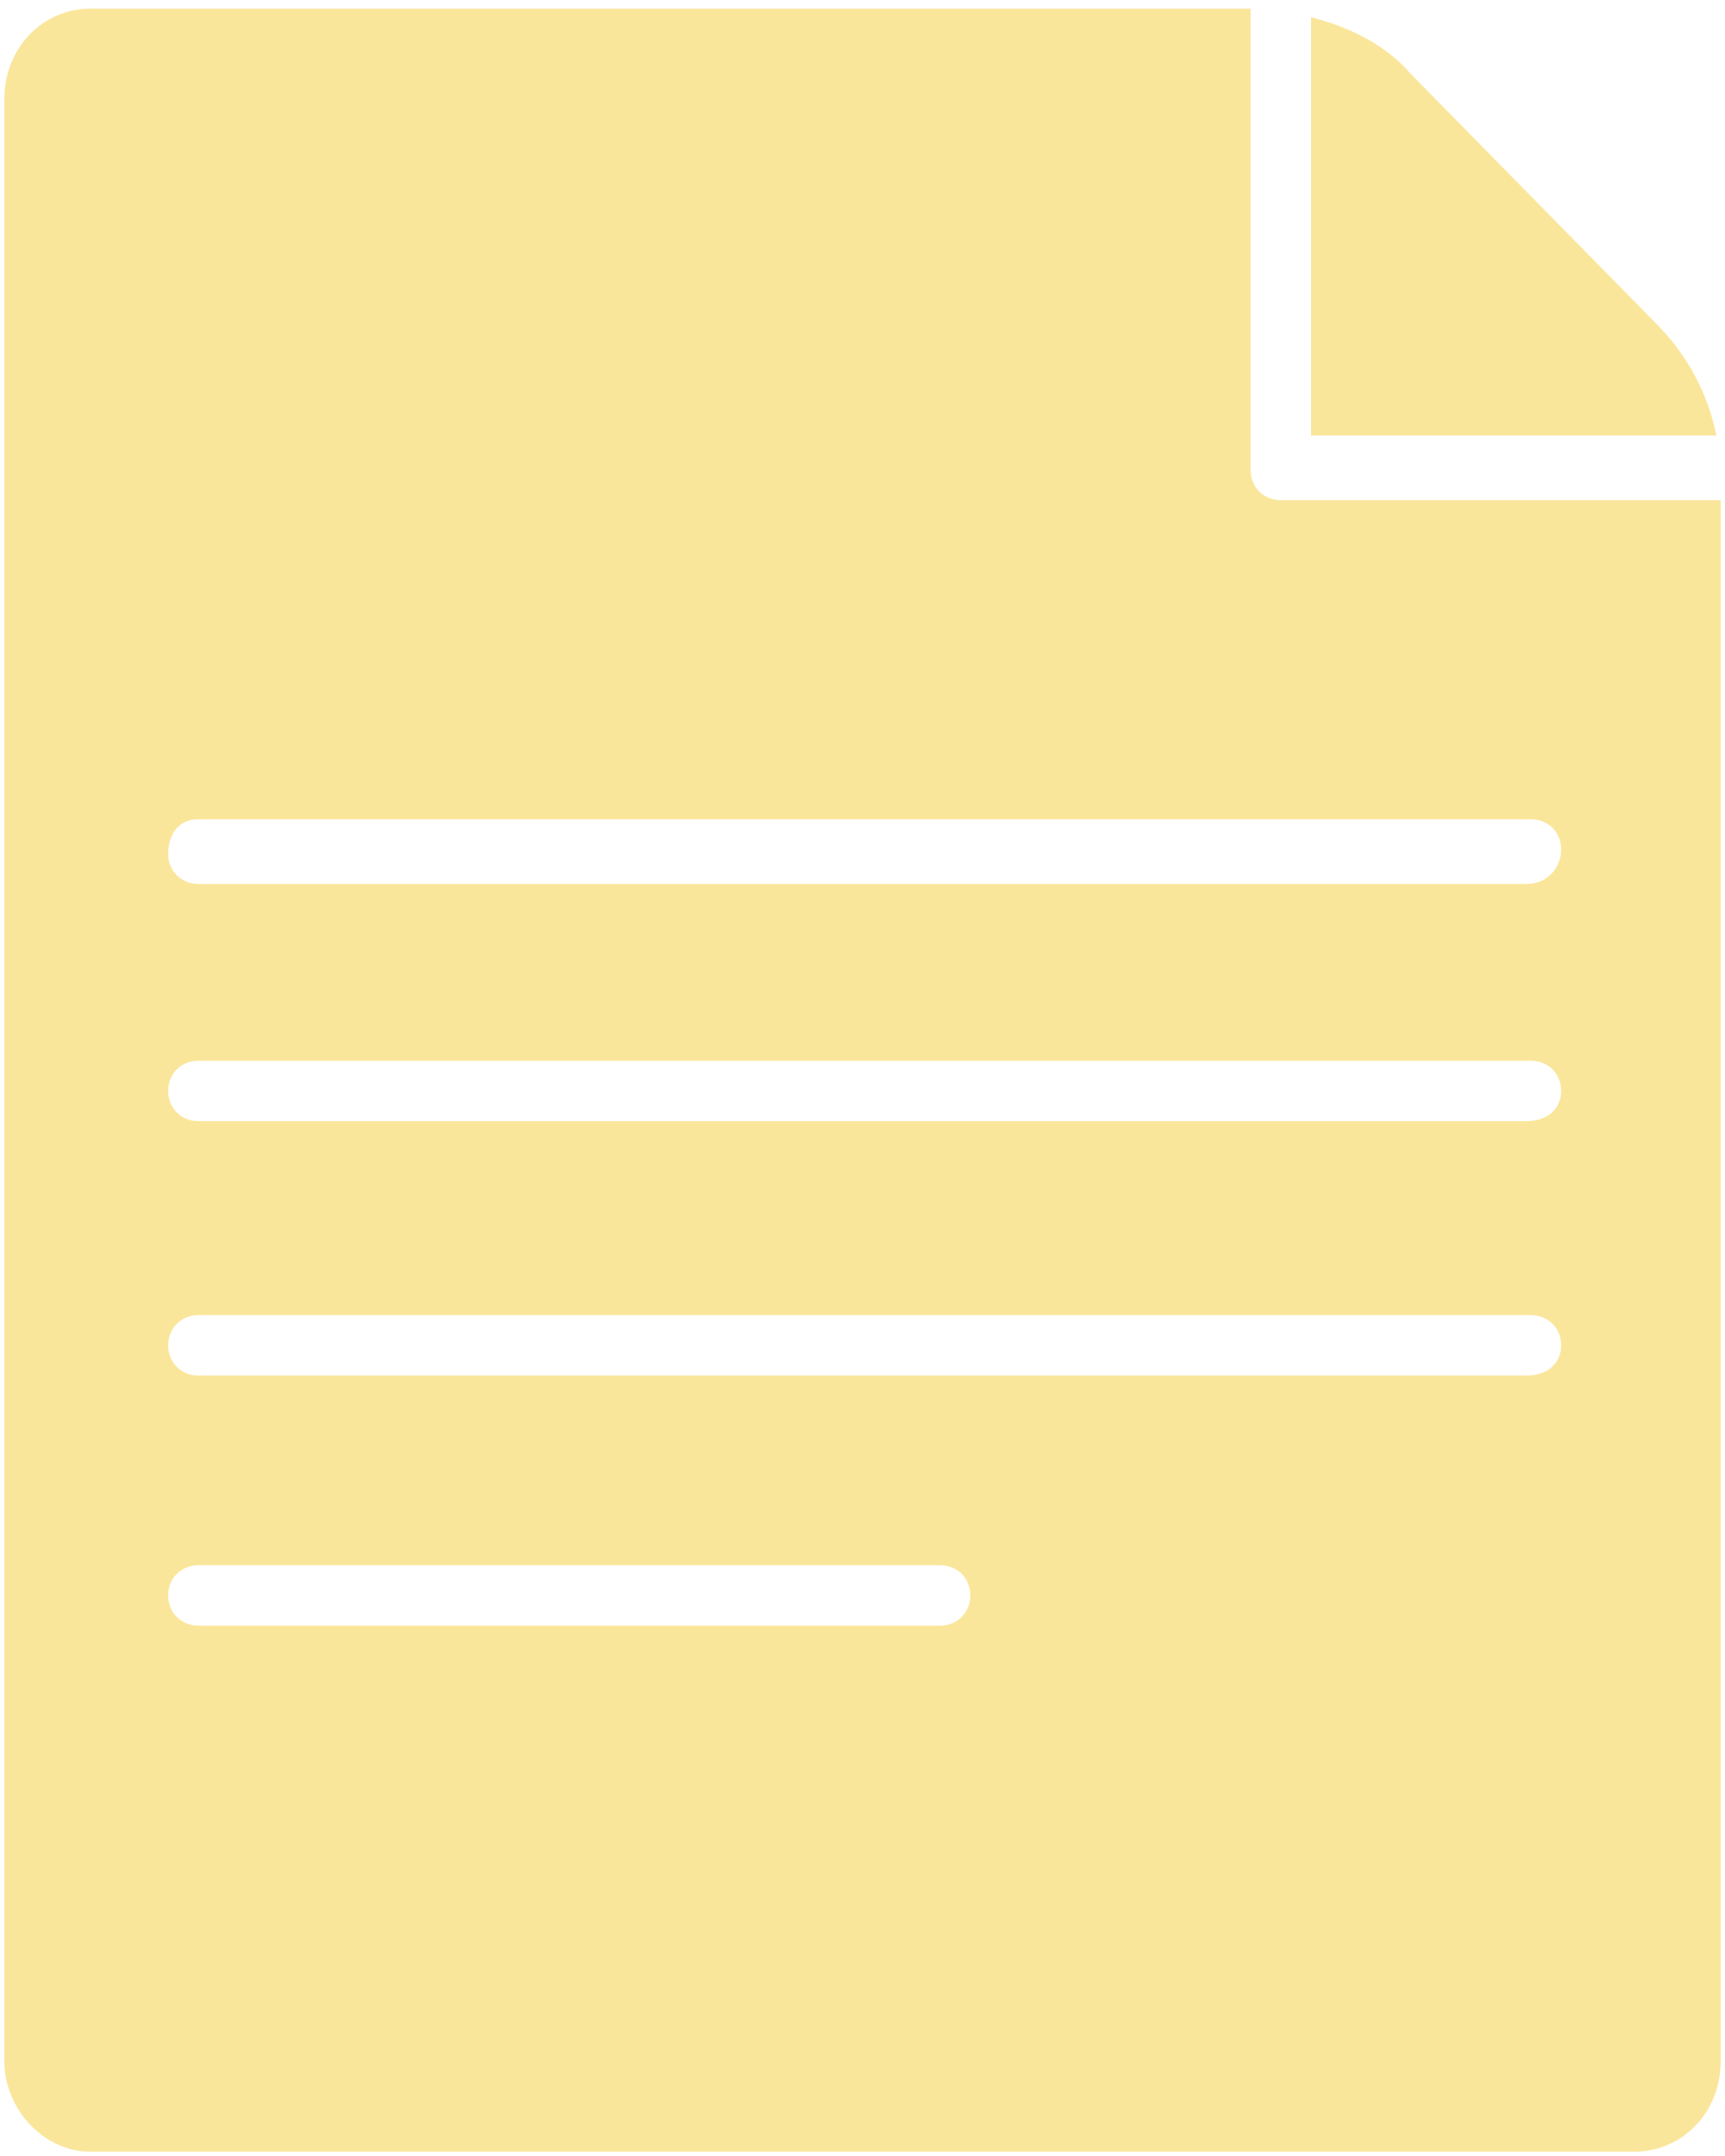 <?xml version="1.0" encoding="utf-8"?>
<!-- Generator: Adobe Illustrator 27.1.1, SVG Export Plug-In . SVG Version: 6.00 Build 0)  -->
<svg version="1.1" id="a" xmlns="http://www.w3.org/2000/svg" xmlns:xlink="http://www.w3.org/1999/xlink" x="0px" y="0px"
	 viewBox="0 0 40 50" style="enable-background:new 0 0 40 50;" xml:space="preserve">
<style type="text/css">
	.st0{fill:#FAE69B;}
</style>
<g>
	<path class="st0" d="M30.4,10.1h9.4c-0.2-1-0.7-1.9-1.4-2.6l-5.7-5.8c-0.6-0.7-1.5-1.1-2.3-1.3V10.1z"/>
	<path class="st0" d="M29.7,11.6c-0.4,0-0.7-0.3-0.7-0.7V0.2H2.1c-1.1,0-2,0.9-2,2.1v45.5c0,1.1,0.9,2.1,2,2.1h35.8
		c1.1,0,2-0.9,2-2.1V11.6H29.7z M21.8,37.7H4.6c-0.4,0-0.7-0.3-0.7-0.7s0.3-0.7,0.7-0.7h17.2c0.4,0,0.7,0.3,0.7,0.7
		S22.2,37.7,21.8,37.7z M35.4,31.9H4.6c-0.4,0-0.7-0.3-0.7-0.7s0.3-0.7,0.7-0.7h30.9c0.4,0,0.7,0.3,0.7,0.7S35.9,31.9,35.4,31.9z
		 M35.4,26H4.6c-0.4,0-0.7-0.3-0.7-0.7s0.3-0.7,0.7-0.7h30.9c0.4,0,0.7,0.3,0.7,0.7S35.9,26,35.4,26z M35.4,20.5H4.6
		c-0.4,0-0.7-0.3-0.7-0.7S4.1,19,4.6,19h30.9c0.4,0,0.7,0.3,0.7,0.7S35.9,20.5,35.4,20.5z"/>
</g>
</svg>
